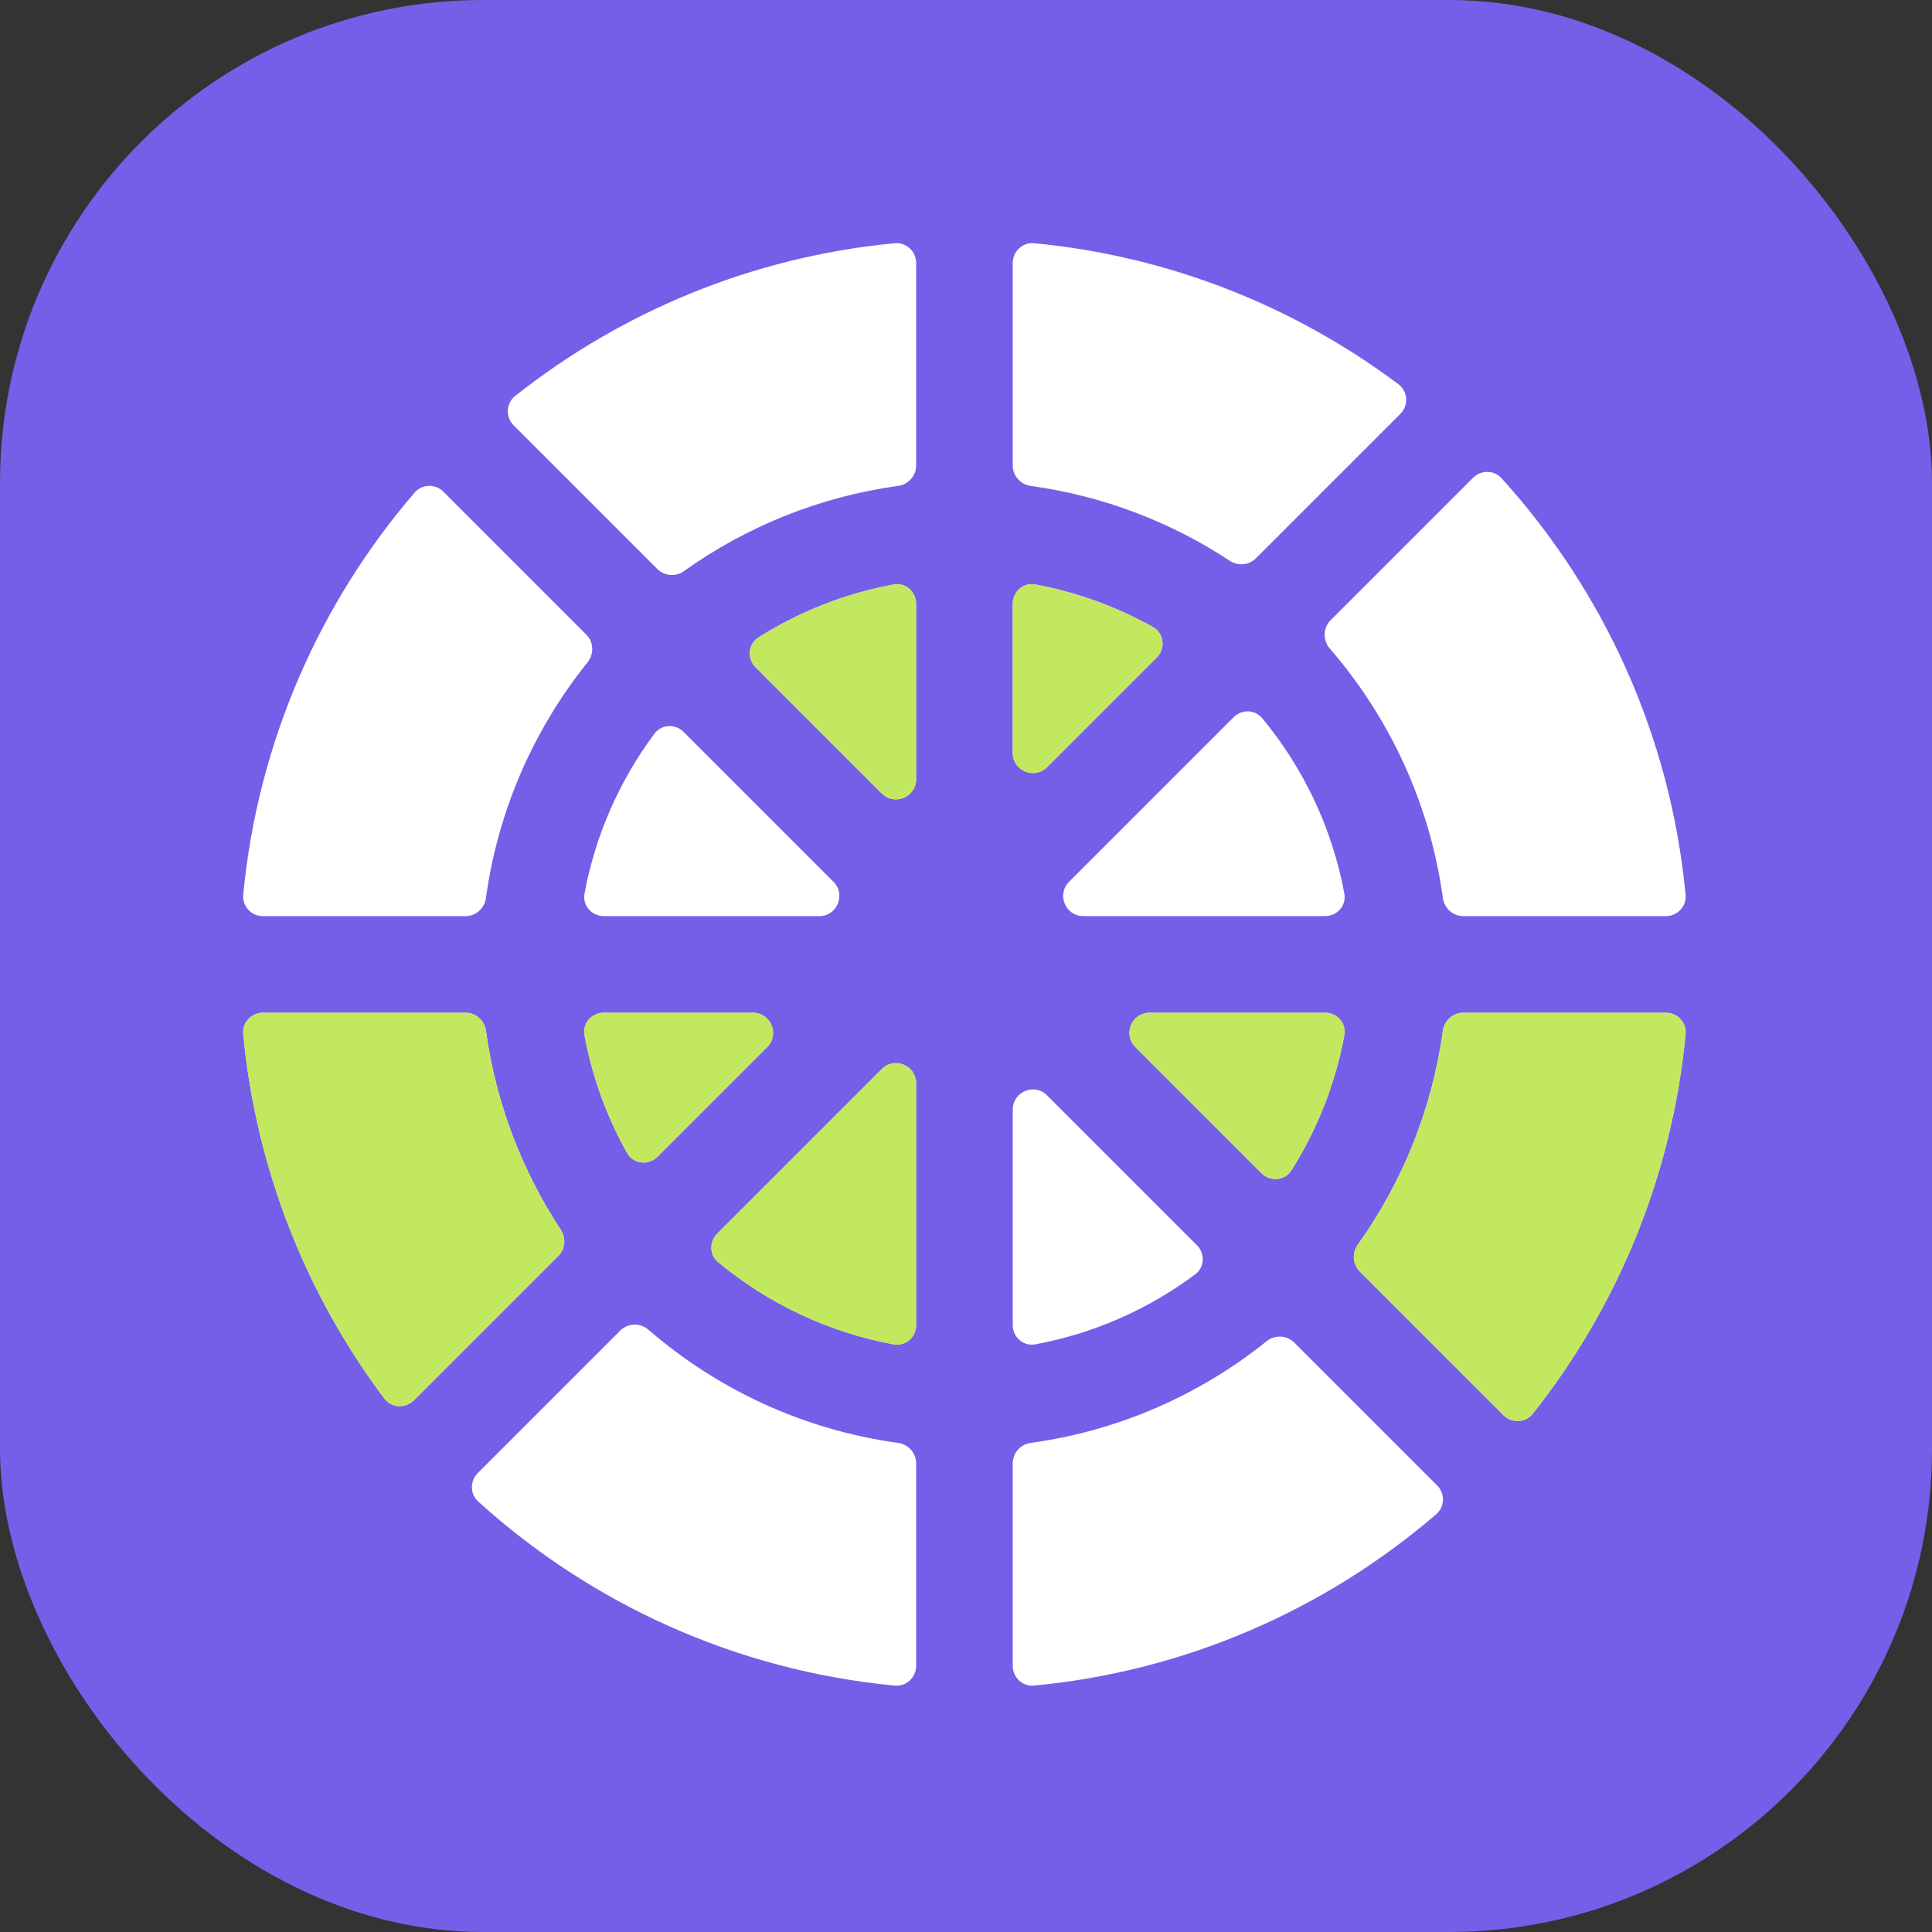 <?xml version="1.0" encoding="UTF-8"?> <svg xmlns="http://www.w3.org/2000/svg" width="48" height="48" viewBox="0 0 48 48" fill="none"><rect x="0" y="0" width="48" height="48" fill="#333333" stroke="none"/><rect width="48" height="48" rx="12" fill="#755FE8"></rect><path fill-rule="evenodd" clip-rule="evenodd" d="M11.017 12.217C10.816 12.015 10.486 12.023 10.3 12.239C7.948 14.977 6.406 18.431 6.043 22.228C6.015 22.516 6.245 22.761 6.534 22.761H11.567C11.824 22.761 12.038 22.566 12.073 22.311C12.375 20.113 13.273 18.105 14.598 16.454C14.762 16.25 14.753 15.953 14.567 15.767L11.017 12.217ZM16.985 18.185C16.777 17.977 16.436 17.992 16.26 18.227C15.401 19.38 14.794 20.732 14.522 22.201C14.467 22.497 14.701 22.761 15.001 22.761H20.354C20.799 22.761 21.022 22.222 20.707 21.907L16.985 18.185ZM12.073 25.61C12.038 25.356 11.824 25.161 11.567 25.161H6.534C6.245 25.161 6.015 25.405 6.043 25.693C6.365 29.069 7.62 32.172 9.546 34.743C9.725 34.982 10.073 35.001 10.284 34.79L13.873 31.201C14.045 31.029 14.067 30.758 13.933 30.554C12.973 29.097 12.322 27.418 12.073 25.61ZM16.336 28.738C16.111 28.963 15.735 28.924 15.58 28.646C15.078 27.75 14.715 26.765 14.522 25.72C14.467 25.424 14.7 25.161 15.001 25.161H18.706C19.152 25.161 19.375 25.699 19.06 26.014L16.336 28.738ZM16.113 33.039C15.909 32.862 15.602 32.867 15.411 33.057L11.87 36.598C11.672 36.796 11.675 37.119 11.883 37.307C14.675 39.836 18.264 41.5 22.228 41.878C22.516 41.906 22.761 41.676 22.761 41.387V36.354C22.761 36.097 22.566 35.883 22.311 35.848C19.959 35.525 17.825 34.52 16.113 33.039ZM22.761 32.92C22.761 33.221 22.497 33.455 22.201 33.4C20.565 33.097 19.075 32.379 17.843 31.359C17.624 31.178 17.619 30.85 17.819 30.649L21.907 26.561C22.222 26.246 22.761 26.469 22.761 26.915V32.92ZM25.61 35.848C25.356 35.883 25.161 36.097 25.161 36.354V41.387C25.161 41.676 25.405 41.906 25.693 41.878C29.491 41.516 32.944 39.973 35.682 37.622C35.898 37.436 35.906 37.106 35.704 36.904L32.154 33.354C31.969 33.169 31.672 33.159 31.467 33.324C29.817 34.648 27.808 35.546 25.61 35.848ZM29.736 30.936C29.944 31.144 29.93 31.486 29.694 31.661C28.542 32.521 27.19 33.128 25.72 33.4C25.424 33.455 25.161 33.221 25.161 32.92V27.568C25.161 27.122 25.699 26.899 26.014 27.214L29.736 30.936ZM33.734 30.925C33.588 31.13 33.605 31.411 33.783 31.589L37.353 35.159C37.56 35.366 37.901 35.352 38.083 35.122C40.175 32.48 41.54 29.236 41.878 25.693C41.906 25.405 41.676 25.161 41.387 25.161H36.354C36.097 25.161 35.883 25.356 35.848 25.61C35.578 27.573 34.834 29.385 33.734 30.925ZM32.92 25.161C33.221 25.161 33.455 25.424 33.4 25.72C33.175 26.934 32.722 28.068 32.086 29.076C31.922 29.336 31.559 29.365 31.341 29.147L28.208 26.014C27.893 25.699 28.116 25.161 28.562 25.161H32.92ZM35.848 22.311C35.883 22.566 36.097 22.761 36.354 22.761H41.387C41.676 22.761 41.906 22.516 41.878 22.228C41.5 18.264 39.836 14.675 37.307 11.883C37.119 11.675 36.796 11.672 36.598 11.87L33.057 15.411C32.867 15.602 32.863 15.909 33.039 16.113C34.52 17.824 35.525 19.959 35.848 22.311ZM30.649 17.819C30.85 17.619 31.178 17.624 31.359 17.843C32.379 19.075 33.097 20.565 33.4 22.201C33.455 22.497 33.221 22.761 32.92 22.761H26.915C26.469 22.761 26.246 22.222 26.561 21.907L30.649 17.819ZM30.554 13.933C30.758 14.067 31.029 14.045 31.201 13.873L34.79 10.284C35.001 10.073 34.982 9.725 34.743 9.546C32.172 7.62 29.069 6.365 25.693 6.043C25.405 6.015 25.161 6.245 25.161 6.534V11.567C25.161 11.824 25.356 12.038 25.61 12.073C27.418 12.322 29.097 12.973 30.554 13.933ZM25.161 15.001C25.161 14.7 25.424 14.467 25.72 14.521C26.765 14.715 27.75 15.078 28.646 15.58C28.924 15.735 28.963 16.111 28.738 16.336L26.014 19.06C25.699 19.375 25.161 19.152 25.161 18.706V15.001ZM22.201 14.522C22.497 14.467 22.761 14.7 22.761 15.001V19.359C22.761 19.805 22.222 20.028 21.907 19.713L18.774 16.58C18.556 16.362 18.585 16 18.846 15.835C19.853 15.2 20.987 14.746 22.201 14.522ZM22.761 11.567C22.761 11.824 22.566 12.038 22.311 12.073C20.348 12.343 18.537 13.088 16.996 14.187C16.792 14.333 16.51 14.316 16.333 14.139L12.762 10.568C12.555 10.361 12.569 10.02 12.799 9.838C15.441 7.747 18.685 6.381 22.228 6.043C22.516 6.015 22.761 6.245 22.761 6.534V11.567Z" fill="white"></path><path fill-rule="evenodd" clip-rule="evenodd" d="M12.073 25.61C12.038 25.356 11.824 25.161 11.567 25.161H6.534C6.245 25.161 6.015 25.405 6.043 25.693C6.365 29.069 7.62 32.172 9.546 34.743C9.725 34.982 10.073 35.001 10.284 34.79L13.873 31.201C14.045 31.029 14.067 30.758 13.933 30.554C12.973 29.097 12.322 27.418 12.073 25.61ZM16.336 28.738C16.111 28.963 15.735 28.924 15.58 28.646C15.078 27.75 14.715 26.765 14.522 25.72C14.467 25.424 14.7 25.161 15.001 25.161H18.706C19.152 25.161 19.375 25.699 19.06 26.014L16.336 28.738ZM22.761 32.92C22.761 33.221 22.497 33.455 22.201 33.4C20.565 33.097 19.075 32.379 17.843 31.359C17.624 31.178 17.619 30.85 17.819 30.649L21.907 26.561C22.222 26.246 22.761 26.469 22.761 26.915V32.92ZM33.734 30.925C33.588 31.13 33.605 31.411 33.783 31.589L37.353 35.159C37.56 35.366 37.901 35.352 38.083 35.122C40.175 32.48 41.54 29.236 41.878 25.693C41.906 25.405 41.676 25.161 41.387 25.161H36.354C36.097 25.161 35.883 25.356 35.848 25.61C35.578 27.573 34.834 29.385 33.734 30.925ZM32.92 25.161C33.221 25.161 33.455 25.424 33.4 25.72C33.175 26.934 32.722 28.068 32.086 29.076C31.922 29.336 31.559 29.365 31.341 29.147L28.208 26.014C27.893 25.699 28.116 25.161 28.562 25.161H32.92ZM25.161 15.001C25.161 14.7 25.424 14.467 25.72 14.521C26.765 14.715 27.75 15.078 28.646 15.58C28.924 15.735 28.963 16.111 28.738 16.336L26.014 19.06C25.699 19.375 25.161 19.152 25.161 18.706V15.001ZM22.201 14.522C22.497 14.467 22.761 14.7 22.761 15.001V19.359C22.761 19.805 22.222 20.028 21.907 19.713L18.774 16.58C18.556 16.362 18.585 16 18.846 15.835C19.853 15.2 20.987 14.746 22.201 14.522Z" fill="#C1E85F"></path></svg> 